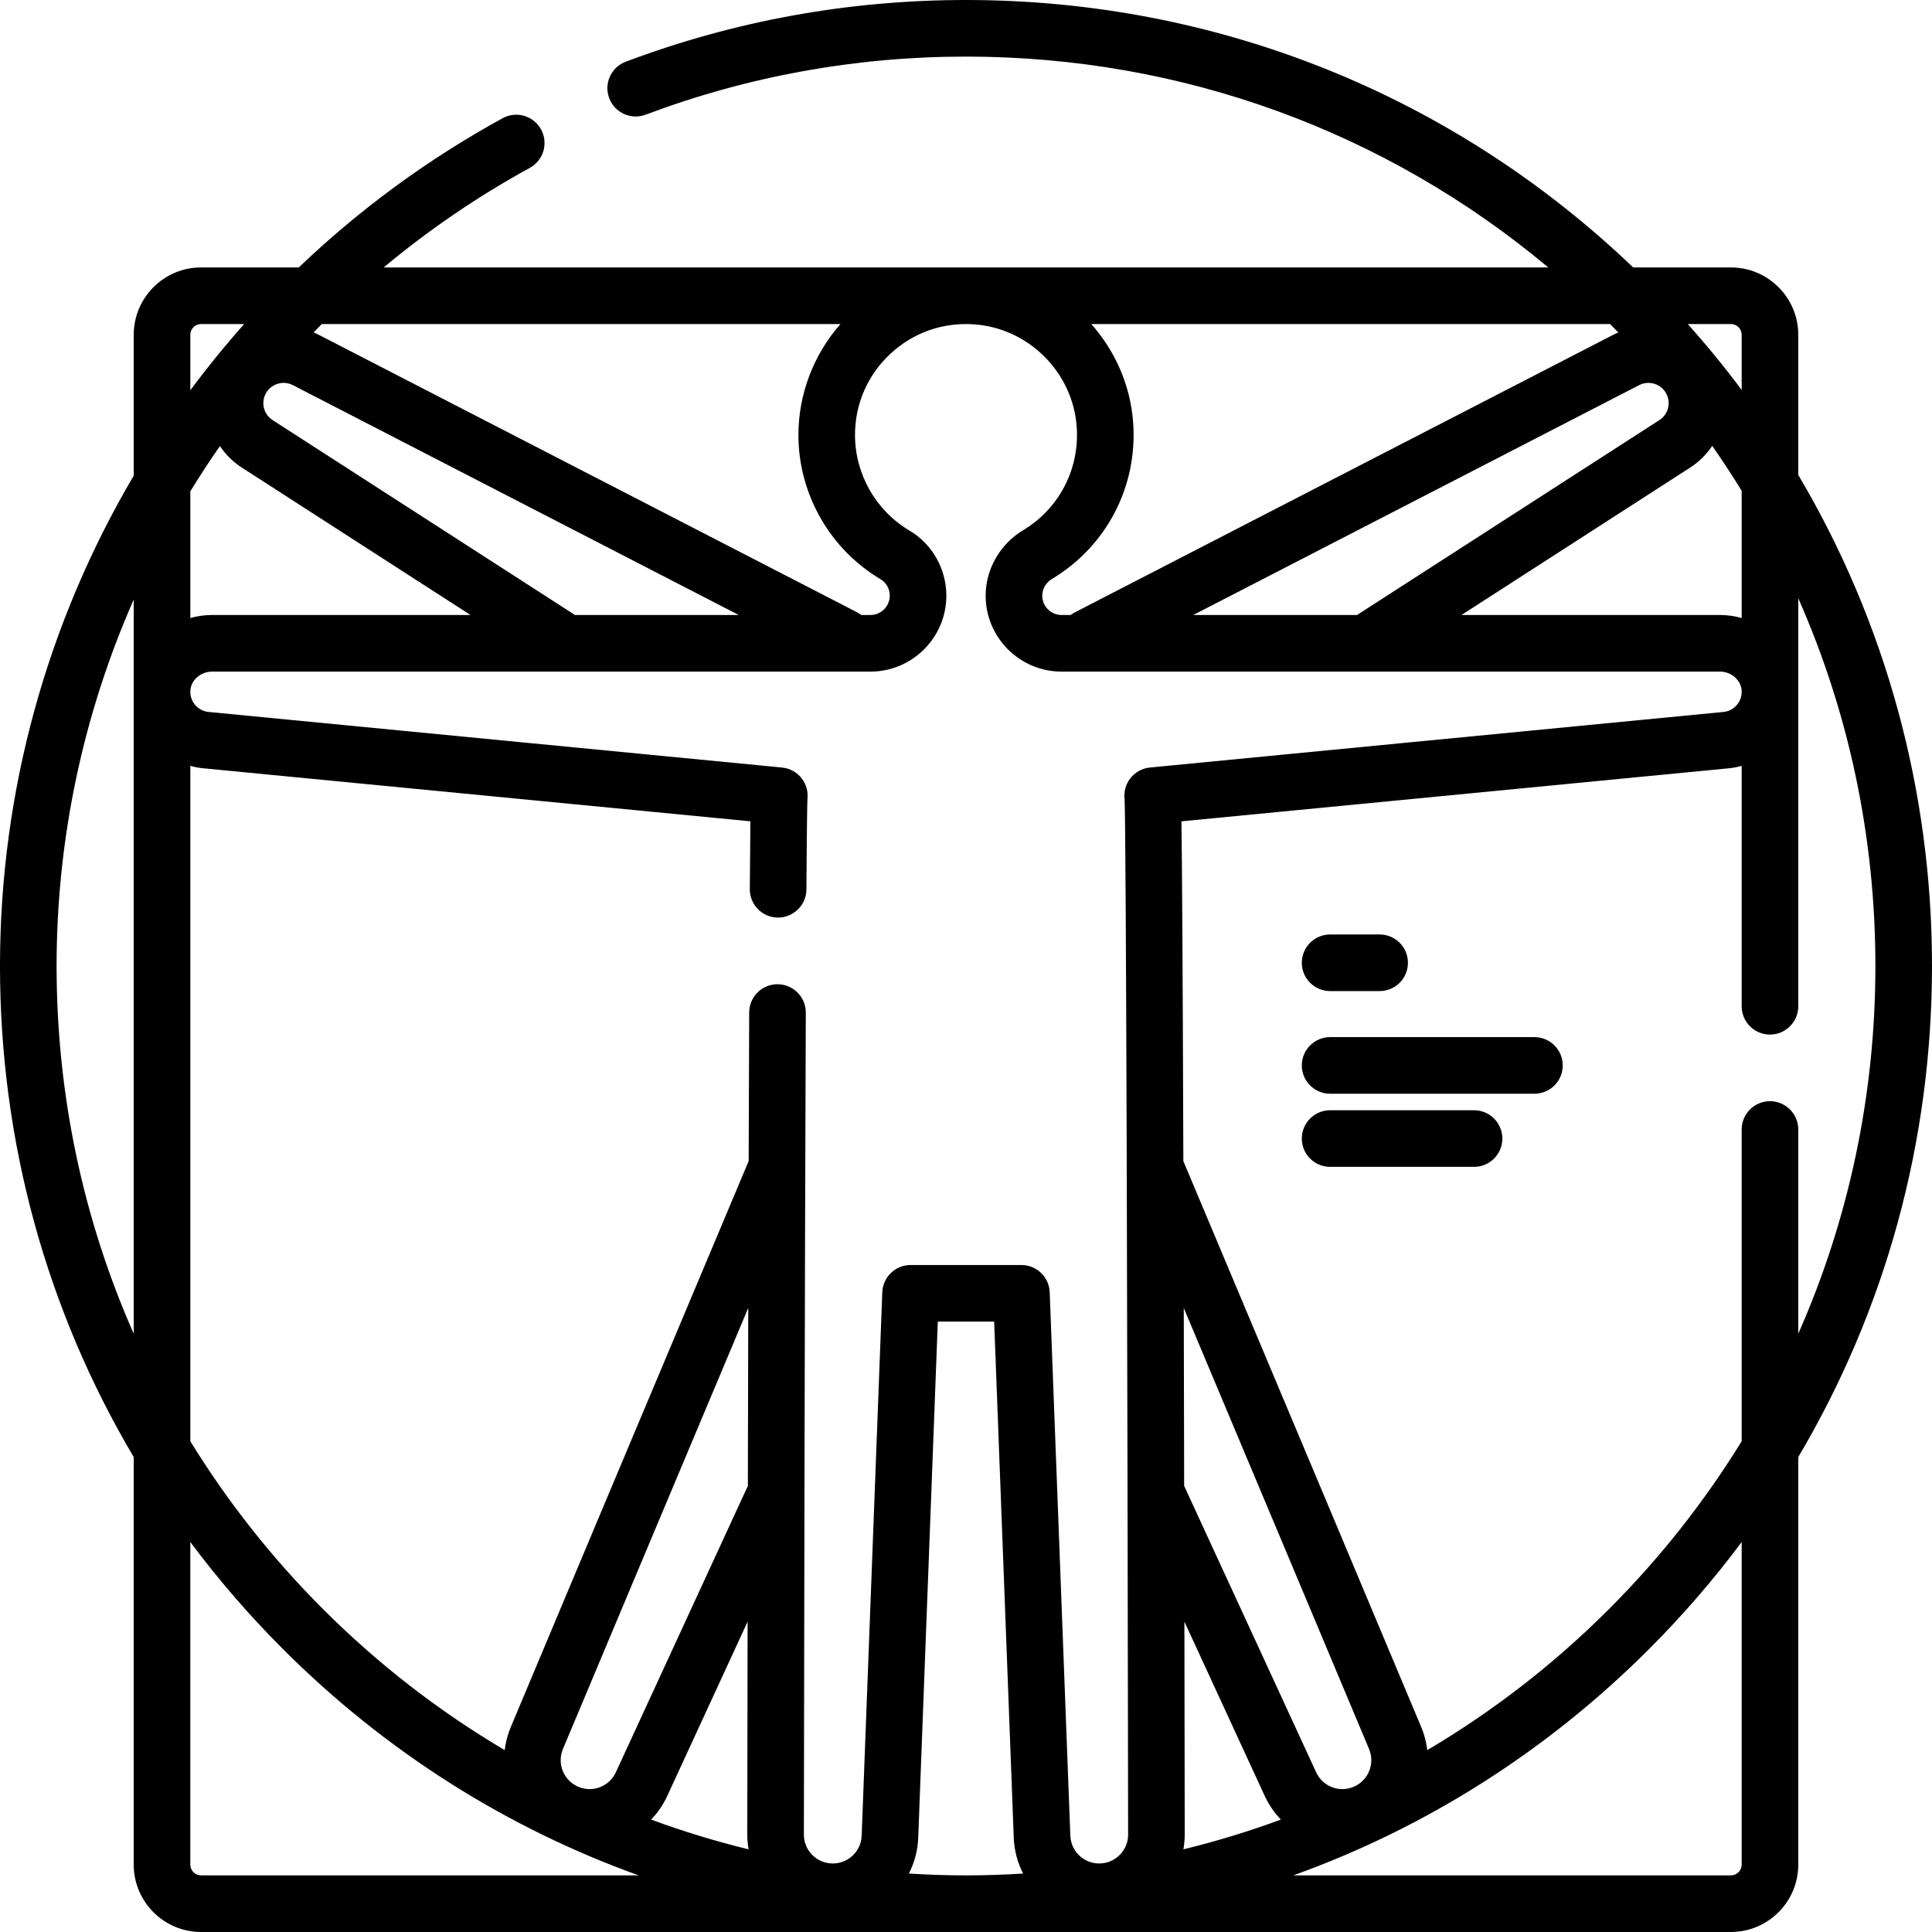 <svg height="512pt" viewBox="0 0 512 512" width="512pt" xmlns="http://www.w3.org/2000/svg"><path d="m512 256c0-46.516-12.336-91.137-35.438-130.137v-37.133c0-9.848-8.008-17.855-17.855-17.855h-25.895c-47.844-45.746-110.395-70.875-176.812-70.875-31.012 0-61.348 5.504-90.176 16.355-3.875 1.457-5.836 5.785-4.375 9.66 1.461 3.879 5.781 5.836 9.66 4.375 27.129-10.211 55.691-15.391 84.891-15.391 57.055 0 111.07 19.707 154.312 55.875h-308.629c11.895-9.922 24.836-18.781 38.73-26.391 3.633-1.992 4.965-6.547 2.977-10.18-1.992-3.633-6.551-4.969-10.184-2.977-19.938 10.918-38.039 24.266-54.027 39.547h-25.887c-9.848 0-17.855 8.008-17.855 17.852v37.328c-22.805 38.707-35.438 83.398-35.438 129.945 0 46.516 12.336 91.137 35.438 130.137v108.008c0 9.848 8.008 17.855 17.855 17.855h405.418c9.844 0 17.852-8.008 17.852-17.855v-108.008c23.102-39 35.438-83.621 35.438-130.137zm-15 0c0 34.117-7.043 67.148-20.438 97.441v-54.113c0-4.141-3.359-7.5-7.5-7.5s-7.5 3.359-7.5 7.5v82.613c-9.82 15.957-21.566 30.887-35.152 44.473-14.625 14.625-30.809 27.129-48.164 37.379-.25-2.07-.773-4.117-1.602-6.094-10.73-25.57-38.324-91.301-63.043-149.988-.176-55.77-.355-79.664-.508-90.047l145.07-14.059c1.172-.117 2.301-.344 3.398-.637v63.703c0 4.141 3.355 7.5 7.5 7.5 4.141 0 7.5-3.359 7.5-7.5v-108.113c13.395 30.293 20.438 63.324 20.438 97.441zm-35.438-92.219c-1.828-.516-3.758-.801-5.746-.801h-68.504l60.566-39.043c2.41-1.555 4.375-3.535 5.879-5.773 2.727 3.895 5.324 7.863 7.805 11.895zm-19.953-59.41c1.273 2.465.473 5.457-1.855 6.961l-79.582 51.297c-.168.109-.328.23-.488.352h-43.457l118.168-60.918c2.625-1.352 5.863-.316 7.215 2.309zm-12.73-16.258c-.457.195-.91.387-1.359.617l-142.652 73.539c-.398.203-.766.449-1.113.711h-2.426c-2.824 0-5.121-2.297-5.121-5.121 0-1.809.98-3.48 2.629-4.469 14.527-8.723 22.746-24.664 21.445-41.598-.762-9.879-4.832-18.883-11.078-25.918h137.488c.738.738 1.461 1.492 2.188 2.238zm-195.461 65.426c1.465.867 2.375 2.523 2.375 4.32 0 2.824-2.297 5.121-5.121 5.121h-2.426c-.348-.266-.715-.508-1.113-.715l-142.652-73.535c-.453-.234-.918-.43-1.379-.625.723-.746 1.449-1.492 2.184-2.23h137.449c-7.125 8.074-11.148 18.574-11.148 29.414 0 15.629 8.367 30.285 21.832 38.25zm-81.105 9.441c-.168-.133-.34-.258-.523-.375l-79.543-51.273c-2.328-1.504-3.129-4.496-1.855-6.961 1.352-2.625 4.59-3.66 7.215-2.309l118.168 60.918zm-94.035-44.762c1.504 2.215 3.453 4.18 5.844 5.719l60.566 39.043h-68.5c-1.992 0-3.918.281-5.75.801v-33.57c2.492-4.074 5.109-8.07 7.84-11.992zm-7.84 84.746c1.098.297 2.227.523 3.395.637l145.027 14.055c-.047 3.781-.098 9.43-.152 17.965-.027 4.141 3.309 7.52 7.449 7.551 4.125-.008 7.523-3.312 7.551-7.453.125-19.094.23-23.18.273-24.027.207-1.871-.293-3.758-1.422-5.285-1.266-1.707-3.195-2.801-5.309-3.004l-151.969-14.73c-2.902-.281-5.023-2.789-4.832-5.711.184-2.746 2.758-4.98 5.734-4.98h174.488c11.094 0 20.121-9.027 20.121-20.121 0-7.078-3.734-13.676-9.738-17.23-8.926-5.277-14.469-14.988-14.469-25.34 0-8.246 3.32-15.887 9.355-21.512 6.027-5.625 13.902-8.402 22.18-7.828 14.402 1.004 26.098 12.609 27.203 26.996.863 11.234-4.582 21.805-14.211 27.586-6.109 3.668-9.906 10.309-9.906 17.328 0 11.094 9.027 20.121 20.121 20.121h174.484c2.98 0 5.555 2.234 5.738 4.984.191 2.918-1.93 5.426-4.832 5.711l-151.969 14.723c-2.113.207-4.043 1.297-5.309 3.004-1.129 1.527-1.633 3.418-1.422 5.293.43 7.68.777 152.402.945 274.477.004 2.047-.789 3.969-2.234 5.414-1.449 1.449-3.375 2.25-5.426 2.25-4.145 0-7.508-3.246-7.656-7.402l-5.465-143.98c-.156-4.027-3.465-7.215-7.496-7.215h-29.375c-4.031 0-7.34 3.188-7.496 7.215l-5.465 143.996c-.148 4.145-3.512 7.387-7.656 7.387-2.051 0-3.977-.797-5.426-2.246-1.445-1.449-2.238-3.371-2.234-5.414.043-33.324.219-147.516.508-217.816.016-4.141-3.328-7.512-7.469-7.531-.012 0-.023 0-.031 0-4.129 0-7.484 3.34-7.5 7.473-.051 12.051-.098 25.391-.141 39.395-24.711 58.672-52.32 124.438-63.047 150.004-.832 1.973-1.355 4.023-1.602 6.094-17.355-10.25-33.539-22.754-48.164-37.379-13.586-13.586-25.332-28.516-35.152-44.473zm163.441 9.395c.039-.199.07-.395.094-.598-.027.293-.074.488-.094.598zm100 217.402 21.293 46.191c1.098 2.383 2.559 4.473 4.273 6.258-8.438 3.109-17.059 5.746-25.836 7.887.227-1.289.359-2.605.355-3.945-.027-20.254-.055-39.004-.086-56.391zm48.961 39.605c-.777 1.898-2.246 3.375-4.137 4.168-3.82 1.598-8.176-.098-9.91-3.863l-34.98-75.891c-.035-17.293-.07-32.961-.102-47.148 20.441 48.594 40.363 96.051 49.102 116.871.793 1.887.805 3.973.027 5.863zm-64.719-257.008c-.02-.109-.066-.309-.094-.594.023.195.055.395.094.594zm-99.93 181.527c-.141.238-.277.484-.395.742l-34.586 75.043c-1.738 3.762-6.09 5.461-9.914 3.859-1.891-.789-3.359-2.266-4.137-4.164-.773-1.895-.766-3.977.027-5.863 8.734-20.82 28.668-68.297 49.109-116.891-.039 15.914-.074 31.938-.105 47.273zm-21.359 82.062 21.293-46.195c-.047 24.789-.074 45.18-.09 56.398-.004 1.34.129 2.656.355 3.945-8.777-2.141-17.398-4.777-25.836-7.887 1.715-1.785 3.176-3.879 4.277-6.262zm64.027 20.566c1.465-2.863 2.359-6.078 2.48-9.512l5.191-136.766h14.934l5.191 136.75c.125 3.441 1.02 6.66 2.484 9.527-5.02.309-10.066.484-15.141.484s-10.117-.176-15.141-.484zm220.703-407.785v14.617c-4.477-6.004-9.246-11.828-14.277-17.473h11.426c1.57 0 2.852 1.281 2.852 2.855zm-411.125 0c0-1.574 1.281-2.855 2.855-2.855h11.418c-5.023 5.648-9.785 11.504-14.273 17.555zm-35.438 167.27c0-34.031 7.176-67.012 20.438-97.113v194.555c-13.395-30.293-20.438-63.324-20.438-97.441zm38.293 241c-1.574 0-2.855-1.281-2.855-2.855v-85.492c7.422 9.949 15.609 19.434 24.543 28.367 27.113 27.113 59.242 47.395 94.289 59.98zm408.27-2.855c0 1.574-1.281 2.855-2.852 2.855h-115.98c35.047-12.586 67.176-32.867 94.289-59.98 8.934-8.934 17.121-18.418 24.543-28.367zm0 0"/><path d="m352.492 262.648h13.125c4.145 0 7.5-3.359 7.5-7.5 0-4.141-3.355-7.5-7.5-7.5h-13.125c-4.145 0-7.5 3.359-7.5 7.5 0 4.141 3.355 7.5 7.5 7.5zm0 0"/><path d="m406.641 274.848h-54.148c-4.141 0-7.5 3.359-7.5 7.5s3.359 7.5 7.5 7.5h54.148c4.141 0 7.5-3.359 7.5-7.5s-3.359-7.5-7.5-7.5zm0 0"/><path d="m390.641 294.227h-38.148c-4.141 0-7.5 3.359-7.5 7.5 0 4.141 3.359 7.5 7.5 7.5h38.148c4.141 0 7.5-3.359 7.5-7.5 0-4.141-3.359-7.5-7.5-7.5zm0 0"/></svg>
